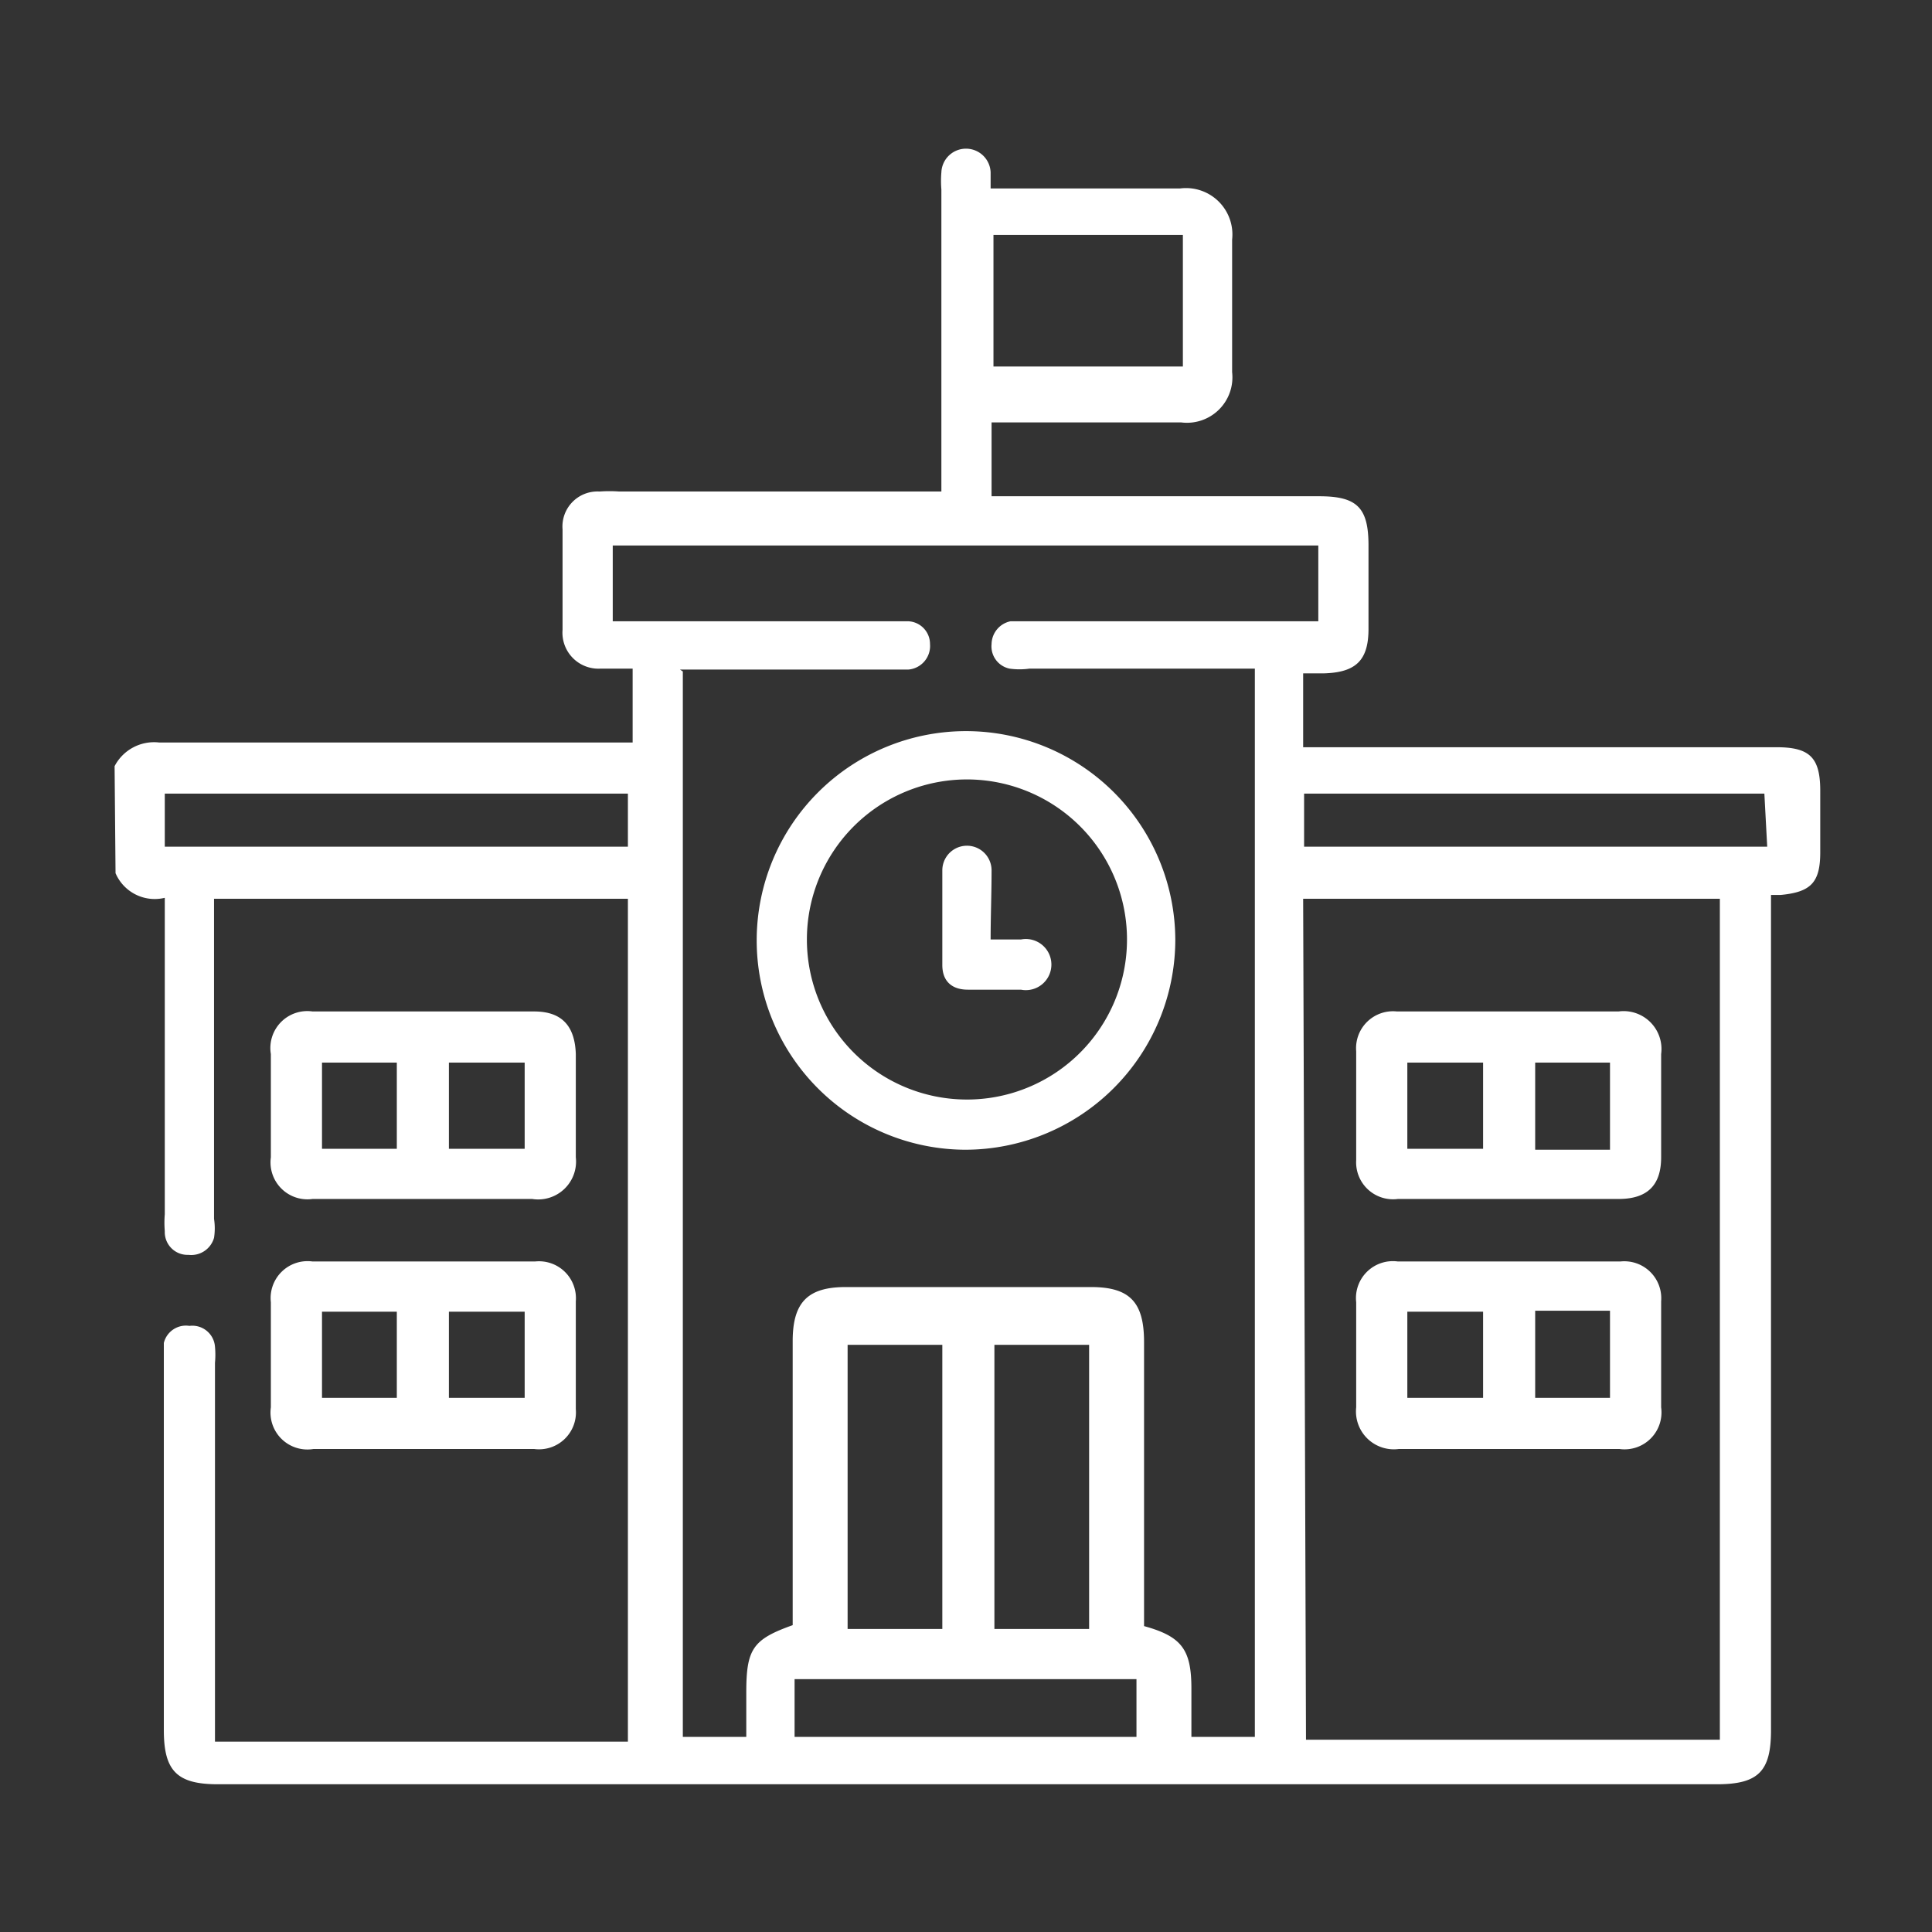 <svg id="Layer_1" data-name="Layer 1" xmlns="http://www.w3.org/2000/svg" viewBox="0 0 20.4 20.4"><rect x="0" y="0" width="20.4" height="20.4" fill="#333333" stroke="none"/><defs><style>.cls-1{fill:#fff;}</style></defs><path class="cls-1" d="M1.21,8.09a.47.47,0,0,1,.47-.25h5V7.06H6.34a.38.38,0,0,1-.4-.41c0-.35,0-.7,0-1.06a.37.37,0,0,1,.39-.4,1.47,1.47,0,0,1,.21,0h3.4V2a1.08,1.08,0,0,1,0-.18.26.26,0,0,1,.27-.25.26.26,0,0,1,.25.25c0,.05,0,.1,0,.17h2a.49.49,0,0,1,.55.54v1.4a.48.48,0,0,1-.54.53h-2v.78h3.46c.4,0,.52.12.52.52v.88c0,.33-.13.46-.47.47h-.22v.78h5c.35,0,.46.11.46.46V9c0,.32-.1.42-.42.45h-.1v8.82c0,.43-.13.57-.57.57H2.3c-.43,0-.57-.14-.57-.57V14.18A.24.24,0,0,1,2,14a.24.24,0,0,1,.27.22.91.91,0,0,1,0,.17v4H6.63V9.49H2.26v3.38a.65.65,0,0,1,0,.2.25.25,0,0,1-.27.18A.24.24,0,0,1,1.74,13a1.09,1.09,0,0,1,0-.18V9.48a.45.45,0,0,1-.52-.26Zm6-1V18.34h.67v-.47c0-.46.07-.56.49-.71v-3c0-.41.16-.57.56-.57h2.59c.41,0,.56.16.56.58v3c.4.11.5.25.5.66v.51h.67V7.06H10.87a.75.75,0,0,1-.21,0,.24.24,0,0,1-.19-.26.25.25,0,0,1,.2-.24h3.25v-.8H6.47v.8H9.59a.24.24,0,0,1,.23.24.25.25,0,0,1-.23.27H7.18Zm6.58,11.28h4.37V9.49H13.76Zm-3.29-1.17h1v-3h-1Zm-.55,0v-3h-1v3ZM12.49,2.48h-2V3.87h2ZM6.63,8.38H1.74v.56H6.63Zm12,0H13.77v.56h4.89ZM12,17.73H8.39v.61H12Z"/><path class="cls-1" d="M4.46,12.66H3.3a.39.39,0,0,1-.44-.44V11.13a.39.39,0,0,1,.44-.45H5.64c.29,0,.43.15.44.45v1.09a.4.4,0,0,1-.46.44Zm.28-.53h.8v-.91h-.8Zm-.55-.91H3.4v.91h.79Z"/><path class="cls-1" d="M4.46,15.3H3.31a.39.39,0,0,1-.45-.44V13.75a.39.39,0,0,1,.44-.43H5.65a.39.39,0,0,1,.43.42v1.14a.39.39,0,0,1-.44.42Zm.28-.54h.8v-.91h-.8ZM3.4,13.85v.91h.79v-.91Z"/><path class="cls-1" d="M10.19,12.14a2.21,2.21,0,1,1,2.22-2.21A2.22,2.22,0,0,1,10.19,12.14Zm0-.53A1.69,1.69,0,1,0,8.52,9.92,1.69,1.69,0,0,0,10.2,11.61Z"/><path class="cls-1" d="M15.93,15.3H14.77a.4.4,0,0,1-.45-.44V13.75a.39.39,0,0,1,.44-.43h2.35a.39.39,0,0,1,.43.42v1.12a.39.39,0,0,1-.44.44Zm-1.07-.54h.8v-.91h-.8Zm2.14,0v-.92h-.79v.92Z"/><path class="cls-1" d="M15.94,10.68h1.15a.4.4,0,0,1,.45.45v1.09c0,.3-.15.44-.45.44H14.76a.39.39,0,0,1-.44-.41V11.1a.39.39,0,0,1,.43-.42Zm-1.08.54v.91h.8v-.91Zm1.35,0v.92H17v-.92Z"/><path class="cls-1" d="M10.46,9.92h.32a.27.27,0,1,1,0,.53h-.56c-.17,0-.27-.09-.27-.26,0-.33,0-.66,0-1a.26.26,0,1,1,.52,0C10.47,9.44,10.46,9.68,10.46,9.92Z"/></svg>